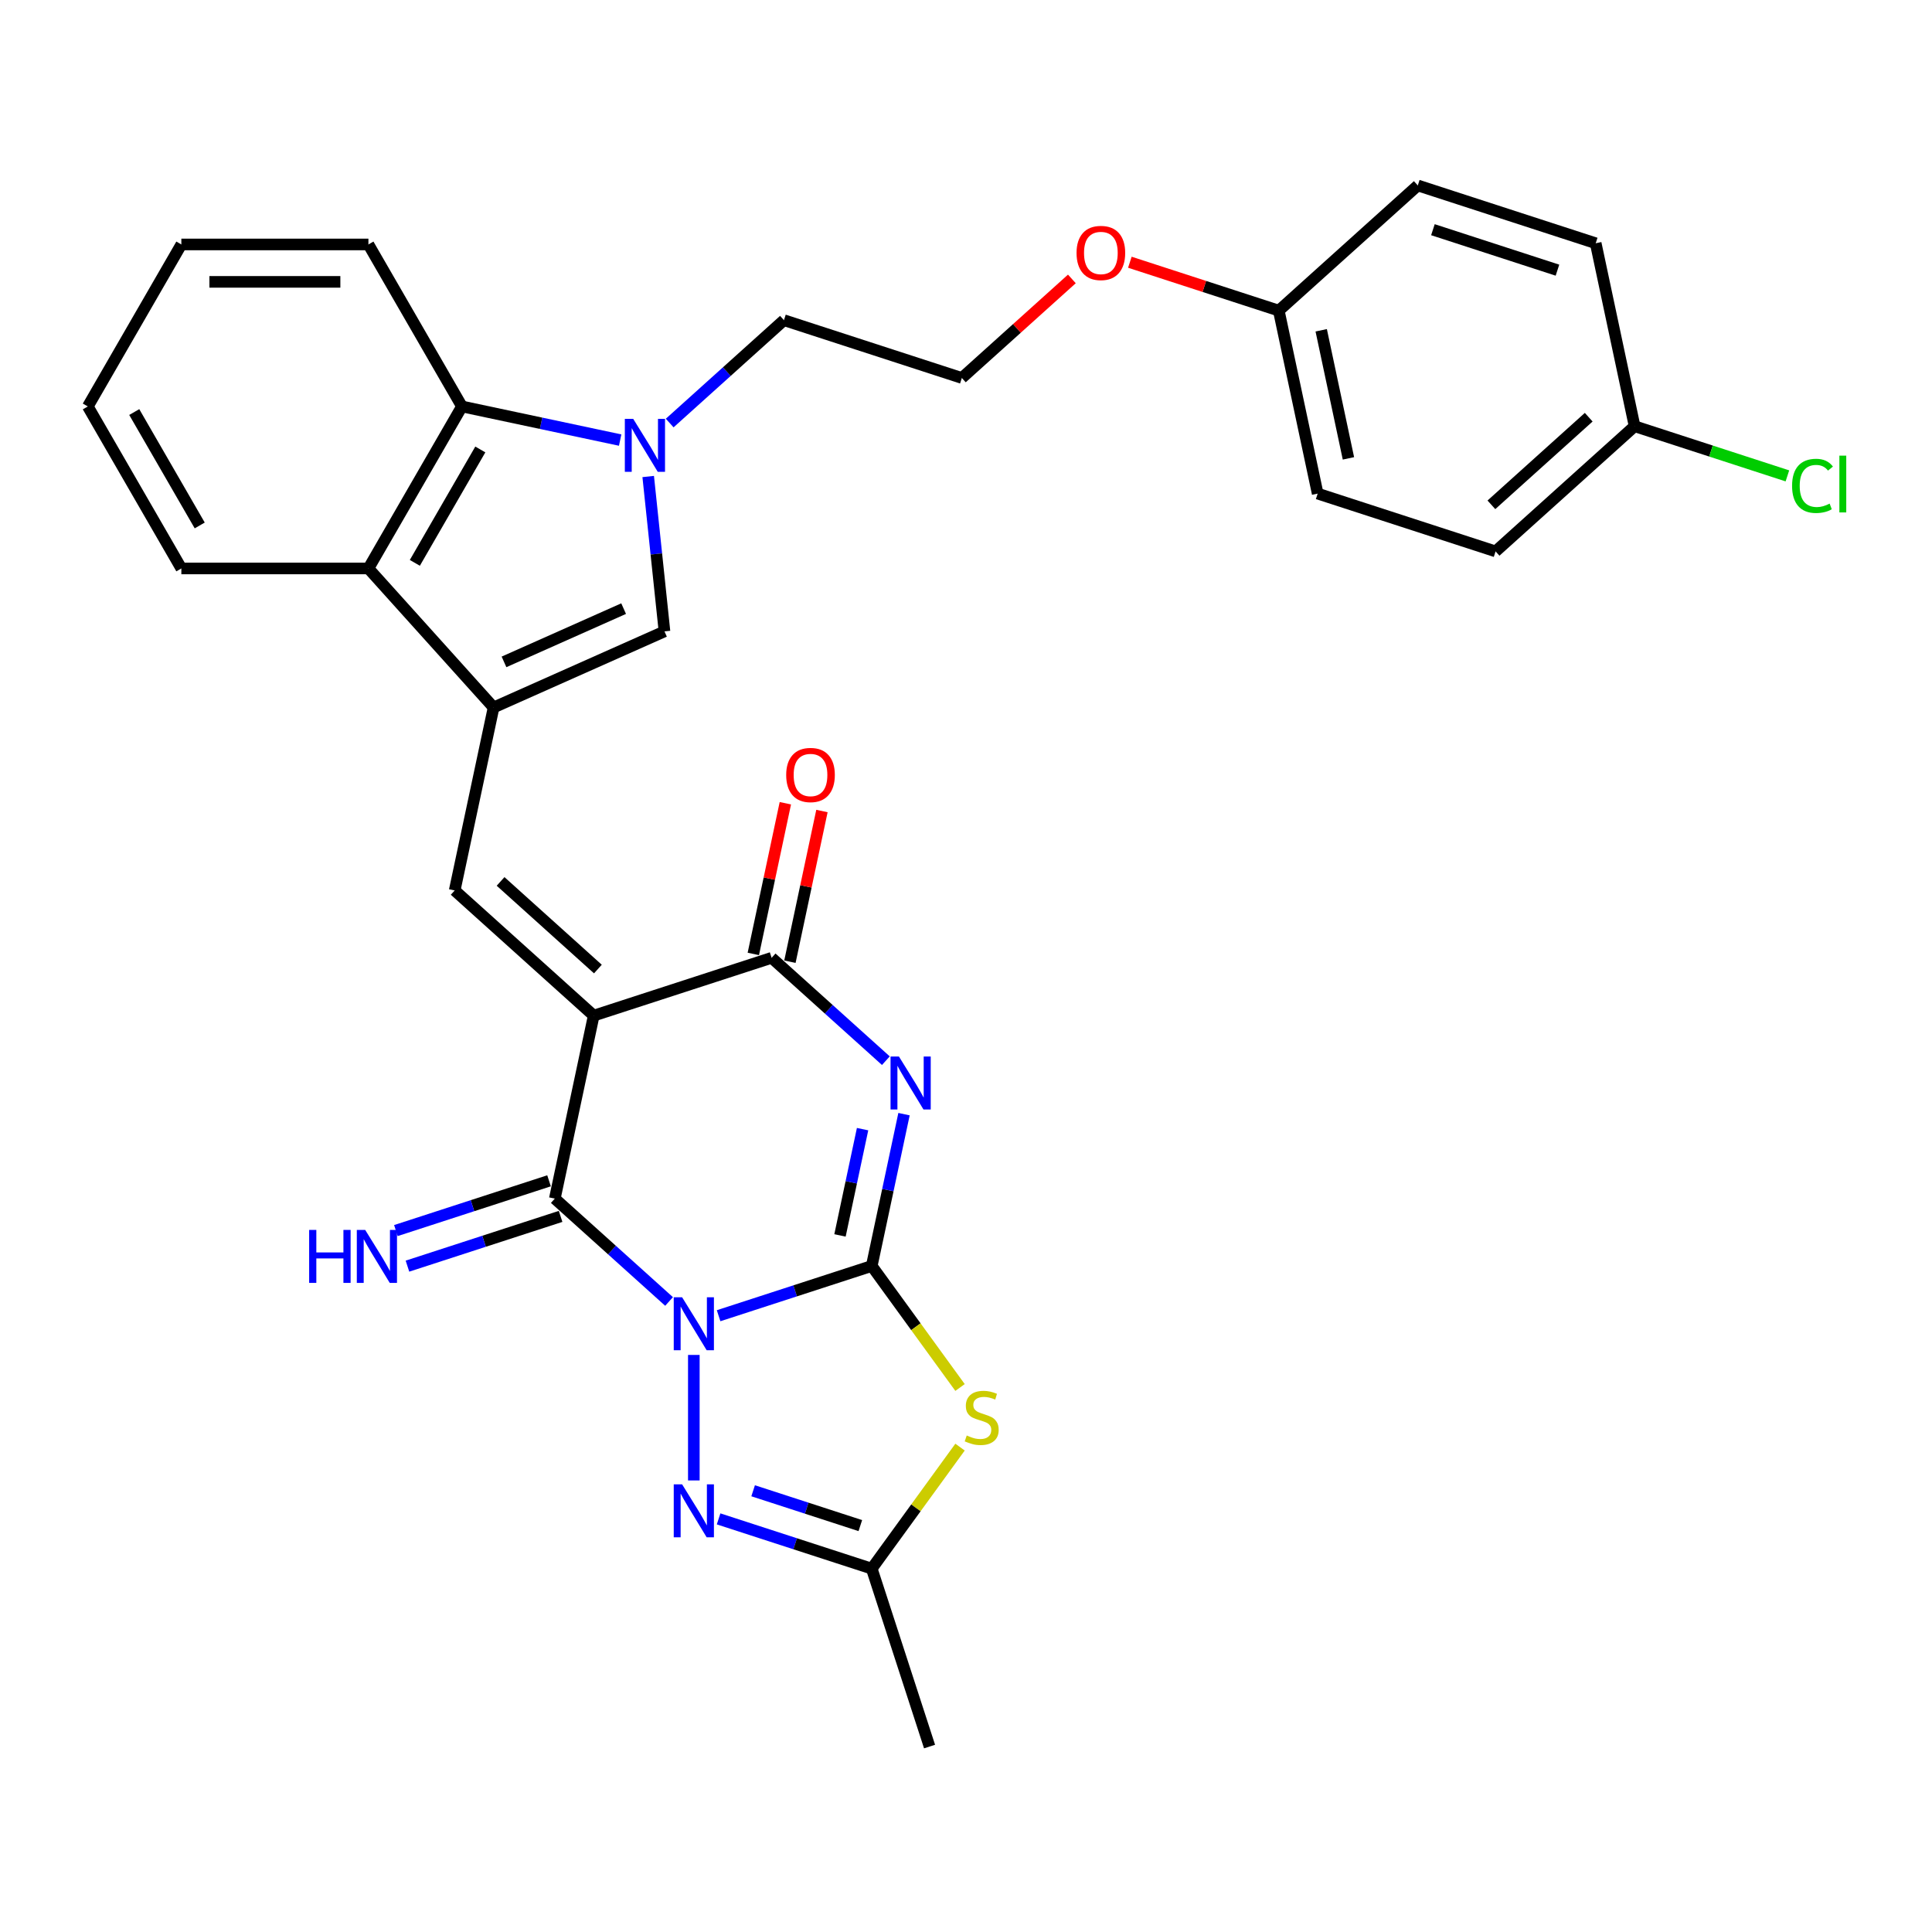 <?xml version='1.0' encoding='iso-8859-1'?>
<svg version='1.1' baseProfile='full'
              xmlns='http://www.w3.org/2000/svg'
                      xmlns:rdkit='http://www.rdkit.org/xml'
                      xmlns:xlink='http://www.w3.org/1999/xlink'
                  xml:space='preserve'
width='1000px' height='1000px' viewBox='0 0 1000 1000'>
<!-- END OF HEADER -->
<rect style='opacity:1.0;fill:#FFFFFF;stroke:none' width='1000' height='1000' x='0' y='0'> </rect>
<path class='bond-0' d='M 371.947,681.017 L 411.58,668.139' style='fill:none;fill-rule:evenodd;stroke:#0000FF;stroke-width:6px;stroke-linecap:butt;stroke-linejoin:miter;stroke-opacity:1' />
<path class='bond-0' d='M 411.58,668.139 L 451.213,655.261' style='fill:none;fill-rule:evenodd;stroke:#000000;stroke-width:6px;stroke-linecap:butt;stroke-linejoin:miter;stroke-opacity:1' />
<path class='bond-3' d='M 346.308,673.639 L 316.74,647.016' style='fill:none;fill-rule:evenodd;stroke:#0000FF;stroke-width:6px;stroke-linecap:butt;stroke-linejoin:miter;stroke-opacity:1' />
<path class='bond-3' d='M 316.74,647.016 L 287.173,620.394' style='fill:none;fill-rule:evenodd;stroke:#000000;stroke-width:6px;stroke-linecap:butt;stroke-linejoin:miter;stroke-opacity:1' />
<path class='bond-7' d='M 359.127,701.313 L 359.127,766.279' style='fill:none;fill-rule:evenodd;stroke:#0000FF;stroke-width:6px;stroke-linecap:butt;stroke-linejoin:miter;stroke-opacity:1' />
<path class='bond-2' d='M 451.213,655.261 L 459.564,615.973' style='fill:none;fill-rule:evenodd;stroke:#000000;stroke-width:6px;stroke-linecap:butt;stroke-linejoin:miter;stroke-opacity:1' />
<path class='bond-2' d='M 459.564,615.973 L 467.915,576.684' style='fill:none;fill-rule:evenodd;stroke:#0000FF;stroke-width:6px;stroke-linecap:butt;stroke-linejoin:miter;stroke-opacity:1' />
<path class='bond-2' d='M 434.777,639.449 L 440.622,611.946' style='fill:none;fill-rule:evenodd;stroke:#000000;stroke-width:6px;stroke-linecap:butt;stroke-linejoin:miter;stroke-opacity:1' />
<path class='bond-2' d='M 440.622,611.946 L 446.468,584.444' style='fill:none;fill-rule:evenodd;stroke:#0000FF;stroke-width:6px;stroke-linecap:butt;stroke-linejoin:miter;stroke-opacity:1' />
<path class='bond-5' d='M 451.213,655.261 L 474.063,686.712' style='fill:none;fill-rule:evenodd;stroke:#000000;stroke-width:6px;stroke-linecap:butt;stroke-linejoin:miter;stroke-opacity:1' />
<path class='bond-5' d='M 474.063,686.712 L 496.913,718.162' style='fill:none;fill-rule:evenodd;stroke:#CCCC00;stroke-width:6px;stroke-linecap:butt;stroke-linejoin:miter;stroke-opacity:1' />
<path class='bond-1' d='M 307.304,525.685 L 287.173,620.394' style='fill:none;fill-rule:evenodd;stroke:#000000;stroke-width:6px;stroke-linecap:butt;stroke-linejoin:miter;stroke-opacity:1' />
<path class='bond-4' d='M 307.304,525.685 L 399.389,495.764' style='fill:none;fill-rule:evenodd;stroke:#000000;stroke-width:6px;stroke-linecap:butt;stroke-linejoin:miter;stroke-opacity:1' />
<path class='bond-8' d='M 307.304,525.685 L 235.349,460.896' style='fill:none;fill-rule:evenodd;stroke:#000000;stroke-width:6px;stroke-linecap:butt;stroke-linejoin:miter;stroke-opacity:1' />
<path class='bond-8' d='M 309.468,501.576 L 259.1,456.224' style='fill:none;fill-rule:evenodd;stroke:#000000;stroke-width:6px;stroke-linecap:butt;stroke-linejoin:miter;stroke-opacity:1' />
<path class='bond-32' d='M 458.524,549.01 L 428.957,522.387' style='fill:none;fill-rule:evenodd;stroke:#0000FF;stroke-width:6px;stroke-linecap:butt;stroke-linejoin:miter;stroke-opacity:1' />
<path class='bond-32' d='M 428.957,522.387 L 399.389,495.764' style='fill:none;fill-rule:evenodd;stroke:#000000;stroke-width:6px;stroke-linecap:butt;stroke-linejoin:miter;stroke-opacity:1' />
<path class='bond-14' d='M 284.181,611.185 L 244.548,624.063' style='fill:none;fill-rule:evenodd;stroke:#000000;stroke-width:6px;stroke-linecap:butt;stroke-linejoin:miter;stroke-opacity:1' />
<path class='bond-14' d='M 244.548,624.063 L 204.914,636.94' style='fill:none;fill-rule:evenodd;stroke:#0000FF;stroke-width:6px;stroke-linecap:butt;stroke-linejoin:miter;stroke-opacity:1' />
<path class='bond-14' d='M 290.165,629.602 L 250.532,642.48' style='fill:none;fill-rule:evenodd;stroke:#000000;stroke-width:6px;stroke-linecap:butt;stroke-linejoin:miter;stroke-opacity:1' />
<path class='bond-14' d='M 250.532,642.48 L 210.899,655.357' style='fill:none;fill-rule:evenodd;stroke:#0000FF;stroke-width:6px;stroke-linecap:butt;stroke-linejoin:miter;stroke-opacity:1' />
<path class='bond-15' d='M 408.86,497.777 L 417.15,458.779' style='fill:none;fill-rule:evenodd;stroke:#000000;stroke-width:6px;stroke-linecap:butt;stroke-linejoin:miter;stroke-opacity:1' />
<path class='bond-15' d='M 417.15,458.779 L 425.439,419.781' style='fill:none;fill-rule:evenodd;stroke:#FF0000;stroke-width:6px;stroke-linecap:butt;stroke-linejoin:miter;stroke-opacity:1' />
<path class='bond-15' d='M 389.918,493.751 L 398.208,454.753' style='fill:none;fill-rule:evenodd;stroke:#000000;stroke-width:6px;stroke-linecap:butt;stroke-linejoin:miter;stroke-opacity:1' />
<path class='bond-15' d='M 398.208,454.753 L 406.497,415.754' style='fill:none;fill-rule:evenodd;stroke:#FF0000;stroke-width:6px;stroke-linecap:butt;stroke-linejoin:miter;stroke-opacity:1' />
<path class='bond-31' d='M 496.913,749.027 L 474.063,780.477' style='fill:none;fill-rule:evenodd;stroke:#CCCC00;stroke-width:6px;stroke-linecap:butt;stroke-linejoin:miter;stroke-opacity:1' />
<path class='bond-31' d='M 474.063,780.477 L 451.213,811.927' style='fill:none;fill-rule:evenodd;stroke:#000000;stroke-width:6px;stroke-linecap:butt;stroke-linejoin:miter;stroke-opacity:1' />
<path class='bond-6' d='M 255.48,366.188 L 235.349,460.896' style='fill:none;fill-rule:evenodd;stroke:#000000;stroke-width:6px;stroke-linecap:butt;stroke-linejoin:miter;stroke-opacity:1' />
<path class='bond-10' d='M 255.48,366.188 L 343.934,326.806' style='fill:none;fill-rule:evenodd;stroke:#000000;stroke-width:6px;stroke-linecap:butt;stroke-linejoin:miter;stroke-opacity:1' />
<path class='bond-10' d='M 260.871,342.59 L 322.789,315.022' style='fill:none;fill-rule:evenodd;stroke:#000000;stroke-width:6px;stroke-linecap:butt;stroke-linejoin:miter;stroke-opacity:1' />
<path class='bond-12' d='M 255.48,366.188 L 190.692,294.233' style='fill:none;fill-rule:evenodd;stroke:#000000;stroke-width:6px;stroke-linecap:butt;stroke-linejoin:miter;stroke-opacity:1' />
<path class='bond-11' d='M 371.947,786.172 L 411.58,799.049' style='fill:none;fill-rule:evenodd;stroke:#0000FF;stroke-width:6px;stroke-linecap:butt;stroke-linejoin:miter;stroke-opacity:1' />
<path class='bond-11' d='M 411.58,799.049 L 451.213,811.927' style='fill:none;fill-rule:evenodd;stroke:#000000;stroke-width:6px;stroke-linecap:butt;stroke-linejoin:miter;stroke-opacity:1' />
<path class='bond-11' d='M 389.821,771.618 L 417.564,780.632' style='fill:none;fill-rule:evenodd;stroke:#0000FF;stroke-width:6px;stroke-linecap:butt;stroke-linejoin:miter;stroke-opacity:1' />
<path class='bond-11' d='M 417.564,780.632 L 445.307,789.647' style='fill:none;fill-rule:evenodd;stroke:#000000;stroke-width:6px;stroke-linecap:butt;stroke-linejoin:miter;stroke-opacity:1' />
<path class='bond-9' d='M 335.508,246.642 L 339.721,286.724' style='fill:none;fill-rule:evenodd;stroke:#0000FF;stroke-width:6px;stroke-linecap:butt;stroke-linejoin:miter;stroke-opacity:1' />
<path class='bond-9' d='M 339.721,286.724 L 343.934,326.806' style='fill:none;fill-rule:evenodd;stroke:#000000;stroke-width:6px;stroke-linecap:butt;stroke-linejoin:miter;stroke-opacity:1' />
<path class='bond-16' d='M 346.632,218.969 L 376.2,192.346' style='fill:none;fill-rule:evenodd;stroke:#0000FF;stroke-width:6px;stroke-linecap:butt;stroke-linejoin:miter;stroke-opacity:1' />
<path class='bond-16' d='M 376.2,192.346 L 405.767,165.723' style='fill:none;fill-rule:evenodd;stroke:#000000;stroke-width:6px;stroke-linecap:butt;stroke-linejoin:miter;stroke-opacity:1' />
<path class='bond-33' d='M 320.993,227.786 L 280.048,219.083' style='fill:none;fill-rule:evenodd;stroke:#0000FF;stroke-width:6px;stroke-linecap:butt;stroke-linejoin:miter;stroke-opacity:1' />
<path class='bond-33' d='M 280.048,219.083 L 239.104,210.38' style='fill:none;fill-rule:evenodd;stroke:#000000;stroke-width:6px;stroke-linecap:butt;stroke-linejoin:miter;stroke-opacity:1' />
<path class='bond-25' d='M 451.213,811.927 L 481.134,904.013' style='fill:none;fill-rule:evenodd;stroke:#000000;stroke-width:6px;stroke-linecap:butt;stroke-linejoin:miter;stroke-opacity:1' />
<path class='bond-13' d='M 190.692,294.233 L 239.104,210.38' style='fill:none;fill-rule:evenodd;stroke:#000000;stroke-width:6px;stroke-linecap:butt;stroke-linejoin:miter;stroke-opacity:1' />
<path class='bond-13' d='M 214.724,291.338 L 248.613,232.641' style='fill:none;fill-rule:evenodd;stroke:#000000;stroke-width:6px;stroke-linecap:butt;stroke-linejoin:miter;stroke-opacity:1' />
<path class='bond-28' d='M 190.692,294.233 L 93.867,294.233' style='fill:none;fill-rule:evenodd;stroke:#000000;stroke-width:6px;stroke-linecap:butt;stroke-linejoin:miter;stroke-opacity:1' />
<path class='bond-27' d='M 239.104,210.38 L 190.692,126.528' style='fill:none;fill-rule:evenodd;stroke:#000000;stroke-width:6px;stroke-linecap:butt;stroke-linejoin:miter;stroke-opacity:1' />
<path class='bond-26' d='M 405.767,165.723 L 497.853,195.643' style='fill:none;fill-rule:evenodd;stroke:#000000;stroke-width:6px;stroke-linecap:butt;stroke-linejoin:miter;stroke-opacity:1' />
<path class='bond-17' d='M 846.065,220.616 L 774.11,285.405' style='fill:none;fill-rule:evenodd;stroke:#000000;stroke-width:6px;stroke-linecap:butt;stroke-linejoin:miter;stroke-opacity:1' />
<path class='bond-17' d='M 822.314,215.944 L 771.946,261.296' style='fill:none;fill-rule:evenodd;stroke:#000000;stroke-width:6px;stroke-linecap:butt;stroke-linejoin:miter;stroke-opacity:1' />
<path class='bond-19' d='M 846.065,220.616 L 885.611,233.466' style='fill:none;fill-rule:evenodd;stroke:#000000;stroke-width:6px;stroke-linecap:butt;stroke-linejoin:miter;stroke-opacity:1' />
<path class='bond-19' d='M 885.611,233.466 L 925.157,246.315' style='fill:none;fill-rule:evenodd;stroke:#00CC00;stroke-width:6px;stroke-linecap:butt;stroke-linejoin:miter;stroke-opacity:1' />
<path class='bond-35' d='M 846.065,220.616 L 825.934,125.908' style='fill:none;fill-rule:evenodd;stroke:#000000;stroke-width:6px;stroke-linecap:butt;stroke-linejoin:miter;stroke-opacity:1' />
<path class='bond-18' d='M 661.894,160.776 L 623.355,148.253' style='fill:none;fill-rule:evenodd;stroke:#000000;stroke-width:6px;stroke-linecap:butt;stroke-linejoin:miter;stroke-opacity:1' />
<path class='bond-18' d='M 623.355,148.253 L 584.816,135.731' style='fill:none;fill-rule:evenodd;stroke:#FF0000;stroke-width:6px;stroke-linecap:butt;stroke-linejoin:miter;stroke-opacity:1' />
<path class='bond-22' d='M 661.894,160.776 L 733.848,95.987' style='fill:none;fill-rule:evenodd;stroke:#000000;stroke-width:6px;stroke-linecap:butt;stroke-linejoin:miter;stroke-opacity:1' />
<path class='bond-23' d='M 661.894,160.776 L 682.025,255.484' style='fill:none;fill-rule:evenodd;stroke:#000000;stroke-width:6px;stroke-linecap:butt;stroke-linejoin:miter;stroke-opacity:1' />
<path class='bond-23' d='M 683.855,170.956 L 697.947,237.252' style='fill:none;fill-rule:evenodd;stroke:#000000;stroke-width:6px;stroke-linecap:butt;stroke-linejoin:miter;stroke-opacity:1' />
<path class='bond-20' d='M 825.934,125.908 L 733.848,95.987' style='fill:none;fill-rule:evenodd;stroke:#000000;stroke-width:6px;stroke-linecap:butt;stroke-linejoin:miter;stroke-opacity:1' />
<path class='bond-20' d='M 806.137,139.837 L 741.677,118.892' style='fill:none;fill-rule:evenodd;stroke:#000000;stroke-width:6px;stroke-linecap:butt;stroke-linejoin:miter;stroke-opacity:1' />
<path class='bond-21' d='M 774.11,285.405 L 682.025,255.484' style='fill:none;fill-rule:evenodd;stroke:#000000;stroke-width:6px;stroke-linecap:butt;stroke-linejoin:miter;stroke-opacity:1' />
<path class='bond-24' d='M 554.8,144.368 L 526.327,170.006' style='fill:none;fill-rule:evenodd;stroke:#FF0000;stroke-width:6px;stroke-linecap:butt;stroke-linejoin:miter;stroke-opacity:1' />
<path class='bond-24' d='M 526.327,170.006 L 497.853,195.643' style='fill:none;fill-rule:evenodd;stroke:#000000;stroke-width:6px;stroke-linecap:butt;stroke-linejoin:miter;stroke-opacity:1' />
<path class='bond-34' d='M 190.692,126.528 L 93.867,126.528' style='fill:none;fill-rule:evenodd;stroke:#000000;stroke-width:6px;stroke-linecap:butt;stroke-linejoin:miter;stroke-opacity:1' />
<path class='bond-34' d='M 176.168,145.893 L 108.391,145.893' style='fill:none;fill-rule:evenodd;stroke:#000000;stroke-width:6px;stroke-linecap:butt;stroke-linejoin:miter;stroke-opacity:1' />
<path class='bond-29' d='M 93.867,294.233 L 45.455,210.38' style='fill:none;fill-rule:evenodd;stroke:#000000;stroke-width:6px;stroke-linecap:butt;stroke-linejoin:miter;stroke-opacity:1' />
<path class='bond-29' d='M 103.376,271.973 L 69.487,213.276' style='fill:none;fill-rule:evenodd;stroke:#000000;stroke-width:6px;stroke-linecap:butt;stroke-linejoin:miter;stroke-opacity:1' />
<path class='bond-30' d='M 45.455,210.38 L 93.867,126.528' style='fill:none;fill-rule:evenodd;stroke:#000000;stroke-width:6px;stroke-linecap:butt;stroke-linejoin:miter;stroke-opacity:1' />
<path  class='atom-0' d='M 353.066 671.472
L 362.051 685.995
Q 362.942 687.428, 364.375 690.023
Q 365.808 692.618, 365.886 692.773
L 365.886 671.472
L 369.526 671.472
L 369.526 698.892
L 365.77 698.892
L 356.126 683.013
Q 355.003 681.154, 353.802 679.024
Q 352.64 676.894, 352.292 676.235
L 352.292 698.892
L 348.728 698.892
L 348.728 671.472
L 353.066 671.472
' fill='#0000FF'/>
<path  class='atom-3' d='M 465.283 546.842
L 474.268 561.366
Q 475.159 562.799, 476.592 565.394
Q 478.025 567.989, 478.102 568.144
L 478.102 546.842
L 481.743 546.842
L 481.743 574.263
L 477.986 574.263
L 468.343 558.384
Q 467.219 556.525, 466.019 554.395
Q 464.857 552.264, 464.508 551.606
L 464.508 574.263
L 460.945 574.263
L 460.945 546.842
L 465.283 546.842
' fill='#0000FF'/>
<path  class='atom-6' d='M 500.379 743.006
Q 500.689 743.122, 501.967 743.664
Q 503.245 744.206, 504.64 744.555
Q 506.073 744.865, 507.467 744.865
Q 510.062 744.865, 511.572 743.625
Q 513.083 742.347, 513.083 740.14
Q 513.083 738.629, 512.308 737.7
Q 511.572 736.77, 510.41 736.267
Q 509.248 735.763, 507.312 735.182
Q 504.872 734.446, 503.4 733.749
Q 501.967 733.052, 500.921 731.58
Q 499.914 730.109, 499.914 727.63
Q 499.914 724.183, 502.238 722.053
Q 504.601 719.923, 509.248 719.923
Q 512.424 719.923, 516.026 721.433
L 515.135 724.415
Q 511.843 723.06, 509.365 723.06
Q 506.692 723.06, 505.22 724.183
Q 503.749 725.267, 503.787 727.165
Q 503.787 728.637, 504.523 729.528
Q 505.298 730.418, 506.382 730.922
Q 507.506 731.425, 509.365 732.006
Q 511.843 732.781, 513.315 733.556
Q 514.787 734.33, 515.832 735.918
Q 516.917 737.467, 516.917 740.14
Q 516.917 743.935, 514.361 745.988
Q 511.843 748.002, 507.622 748.002
Q 505.182 748.002, 503.323 747.46
Q 501.502 746.956, 499.334 746.065
L 500.379 743.006
' fill='#CCCC00'/>
<path  class='atom-8' d='M 353.066 768.296
L 362.051 782.82
Q 362.942 784.253, 364.375 786.848
Q 365.808 789.443, 365.886 789.598
L 365.886 768.296
L 369.526 768.296
L 369.526 795.717
L 365.77 795.717
L 356.126 779.838
Q 355.003 777.979, 353.802 775.849
Q 352.64 773.718, 352.292 773.06
L 352.292 795.717
L 348.728 795.717
L 348.728 768.296
L 353.066 768.296
' fill='#0000FF'/>
<path  class='atom-10' d='M 327.751 216.801
L 336.737 231.325
Q 337.628 232.758, 339.061 235.353
Q 340.494 237.947, 340.571 238.102
L 340.571 216.801
L 344.212 216.801
L 344.212 244.222
L 340.455 244.222
L 330.811 228.342
Q 329.688 226.483, 328.487 224.353
Q 327.325 222.223, 326.977 221.565
L 326.977 244.222
L 323.414 244.222
L 323.414 216.801
L 327.751 216.801
' fill='#0000FF'/>
<path  class='atom-15' d='M 160.017 636.604
L 163.735 636.604
L 163.735 648.261
L 177.755 648.261
L 177.755 636.604
L 181.473 636.604
L 181.473 664.024
L 177.755 664.024
L 177.755 651.36
L 163.735 651.36
L 163.735 664.024
L 160.017 664.024
L 160.017 636.604
' fill='#0000FF'/>
<path  class='atom-15' d='M 189.026 636.604
L 198.011 651.127
Q 198.902 652.56, 200.335 655.155
Q 201.768 657.75, 201.845 657.905
L 201.845 636.604
L 205.486 636.604
L 205.486 664.024
L 201.729 664.024
L 192.085 648.145
Q 190.962 646.286, 189.762 644.156
Q 188.6 642.026, 188.251 641.367
L 188.251 664.024
L 184.688 664.024
L 184.688 636.604
L 189.026 636.604
' fill='#0000FF'/>
<path  class='atom-16' d='M 406.933 401.133
Q 406.933 394.549, 410.186 390.87
Q 413.44 387.19, 419.52 387.19
Q 425.601 387.19, 428.854 390.87
Q 432.108 394.549, 432.108 401.133
Q 432.108 407.795, 428.815 411.59
Q 425.523 415.347, 419.52 415.347
Q 413.478 415.347, 410.186 411.59
Q 406.933 407.833, 406.933 401.133
M 419.52 412.248
Q 423.703 412.248, 425.949 409.46
Q 428.235 406.633, 428.235 401.133
Q 428.235 395.75, 425.949 393.038
Q 423.703 390.289, 419.52 390.289
Q 415.337 390.289, 413.052 393
Q 410.806 395.711, 410.806 401.133
Q 410.806 406.671, 413.052 409.46
Q 415.337 412.248, 419.52 412.248
' fill='#FF0000'/>
<path  class='atom-20' d='M 927.577 251.486
Q 927.577 244.669, 930.753 241.106
Q 933.968 237.504, 940.048 237.504
Q 945.703 237.504, 948.724 241.494
L 946.168 243.585
Q 943.96 240.68, 940.048 240.68
Q 935.904 240.68, 933.697 243.469
Q 931.528 246.219, 931.528 251.486
Q 931.528 256.908, 933.774 259.697
Q 936.059 262.485, 940.474 262.485
Q 943.495 262.485, 947.02 260.665
L 948.104 263.57
Q 946.671 264.499, 944.502 265.041
Q 942.334 265.583, 939.932 265.583
Q 933.968 265.583, 930.753 261.943
Q 927.577 258.302, 927.577 251.486
' fill='#00CC00'/>
<path  class='atom-20' d='M 952.055 235.839
L 955.618 235.839
L 955.618 265.235
L 952.055 265.235
L 952.055 235.839
' fill='#00CC00'/>
<path  class='atom-25' d='M 557.221 130.933
Q 557.221 124.348, 560.474 120.669
Q 563.727 116.99, 569.808 116.99
Q 575.888 116.99, 579.142 120.669
Q 582.395 124.348, 582.395 130.933
Q 582.395 137.594, 579.103 141.39
Q 575.811 145.146, 569.808 145.146
Q 563.766 145.146, 560.474 141.39
Q 557.221 137.633, 557.221 130.933
M 569.808 142.048
Q 573.991 142.048, 576.237 139.259
Q 578.522 136.432, 578.522 130.933
Q 578.522 125.549, 576.237 122.838
Q 573.991 120.088, 569.808 120.088
Q 565.625 120.088, 563.34 122.799
Q 561.094 125.51, 561.094 130.933
Q 561.094 136.471, 563.34 139.259
Q 565.625 142.048, 569.808 142.048
' fill='#FF0000'/>
</svg>
